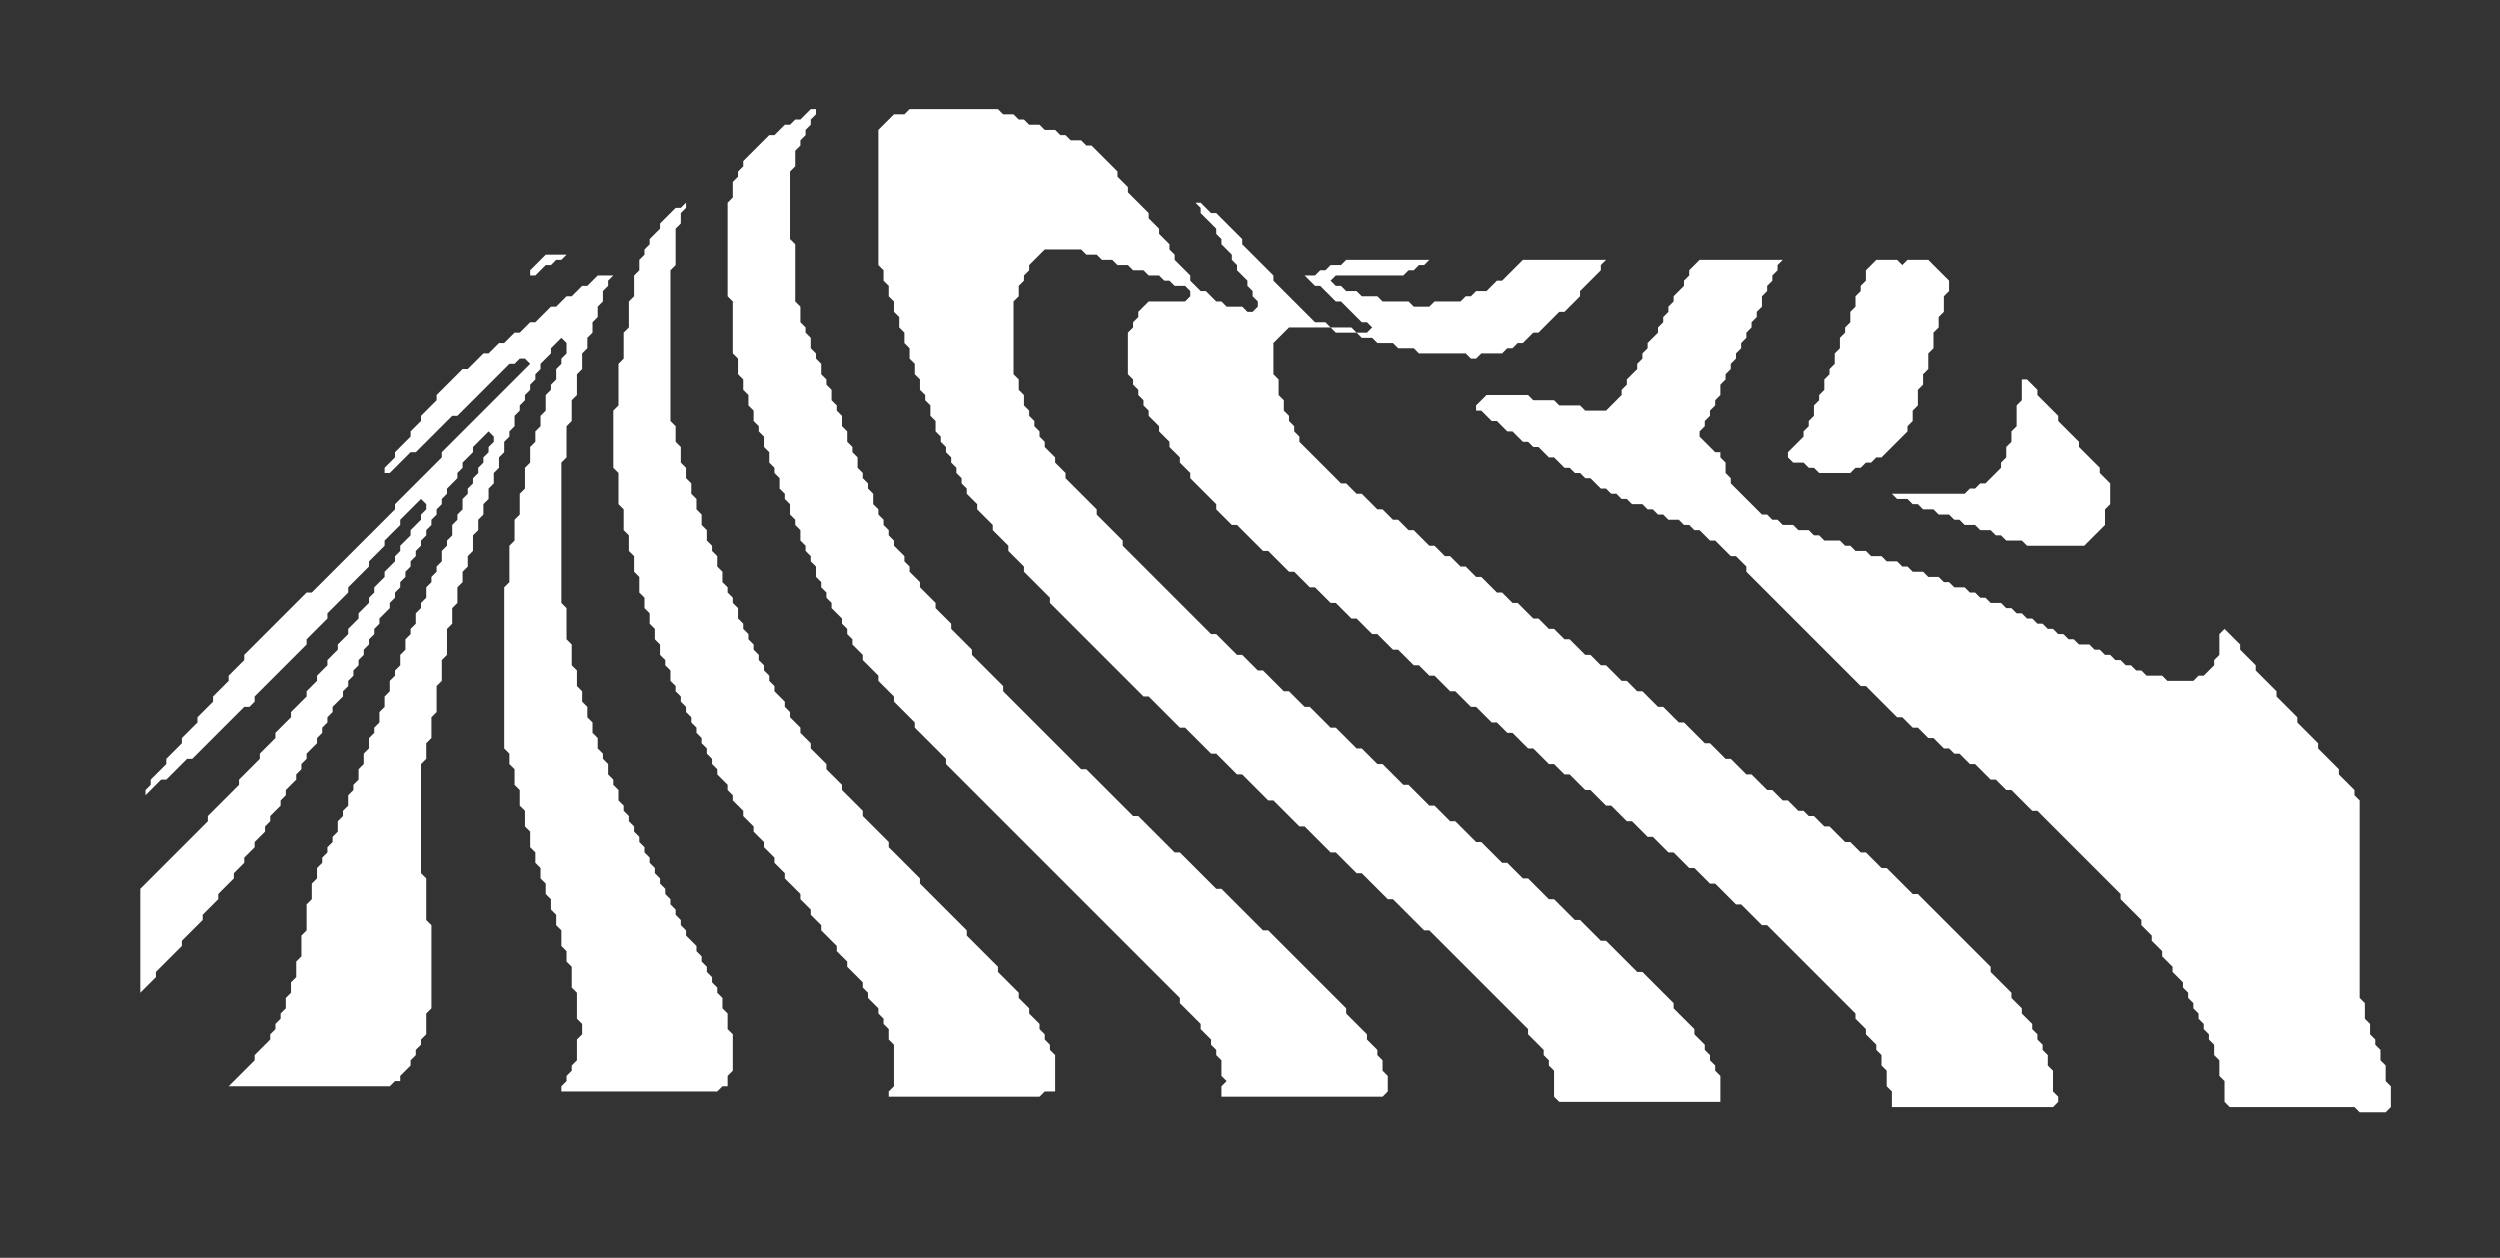 <?xml version="1.0" encoding="utf-8" ?>
<svg baseProfile="full" height="242" version="1.1" width="481" xmlns="http://www.w3.org/2000/svg" xmlns:ev="http://www.w3.org/2001/xml-events" xmlns:xlink="http://www.w3.org/1999/xlink"><rect width="100%" height="100%" fill="#333333" stroke="none"/><defs /><polygon fill="#fff" points="389,73 389,77 388,78 388,82 387,83 387,85 386,86 386,88 385,89 385,90 382,93 381,93 380,94 379,94 378,95 363,95 364,95 365,96 367,96 368,97 369,97 370,98 372,98 373,99 375,99 376,100 377,100 378,101 380,101 381,102 383,102 384,103 385,103 386,104 389,104 390,105 401,105 405,101 405,98 406,97 406,93 404,91 404,90 400,86 400,85 396,81 396,80 392,76 392,75 390,73" /><polygon fill="#fff" points="115,53 113,55 112,55 110,57 109,57 107,59 106,59 103,62 102,62 100,64 99,64 97,66 96,66 94,68 93,68 90,71 89,71 84,76 84,77 81,80 81,81 79,83 79,84 76,87 76,88 74,90 74,91 73,92 74,91 75,91 79,87 80,87 87,80 88,80 98,70 99,70 100,69 101,69 102,70 85,87 85,88 76,97 76,98 60,114 59,114 47,126 47,127 44,130 44,131 41,134 41,135 38,138 38,139 35,142 35,143 32,146 32,147 29,150 29,151 28,152 28,153 31,150 32,150 36,146 37,146 47,136 48,136 49,135 49,134 59,124 59,123 63,119 63,118 67,114 67,113 71,109 71,108 74,105 74,104 77,101 77,100 81,96 82,97 82,98 81,99 81,100 79,102 79,103 77,105 77,106 76,107 76,108 74,110 74,111 72,113 72,114 71,115 71,116 69,118 69,119 67,121 67,122 65,124 65,125 63,127 63,128 61,130 61,131 59,133 59,134 56,137 56,138 53,141 53,142 50,145 50,146 46,150 46,151 40,157 40,158 27,171 27,192 27,191 30,188 30,187 35,182 35,181 39,177 39,176 42,173 42,172 45,169 45,168 47,166 47,165 49,163 49,162 51,160 51,159 52,158 52,157 54,155 54,154 55,153 55,152 57,150 57,149 58,148 58,147 59,146 59,145 61,143 61,142 62,141 62,140 63,139 63,138 64,137 64,136 66,134 66,133 67,132 67,131 68,130 68,129 69,128 69,127 70,126 70,125 71,124 71,123 72,122 72,121 73,120 73,119 75,117 75,116 76,115 76,114 77,113 77,112 78,111 78,110 79,109 79,108 80,107 80,106 81,105 81,104 82,103 82,102 83,101 83,100 84,99 84,98 85,97 85,96 86,95 86,94 88,92 88,91 89,90 89,89 91,87 91,86 94,83 95,84 95,85 94,86 94,87 93,88 93,89 92,90 92,91 91,92 91,93 90,94 90,95 89,96 89,98 88,99 88,100 87,101 87,103 86,104 86,105 85,106 85,108 84,109 84,110 83,111 83,112 82,113 82,115 81,116 81,117 80,118 80,120 79,121 79,122 78,123 78,125 77,126 77,128 76,129 76,130 75,131 75,133 74,134 74,136 73,137 73,139 72,140 72,141 71,142 71,144 70,145 70,147 69,148 69,150 68,151 68,152 67,153 67,155 66,156 66,157 65,158 65,160 64,161 64,162 63,163 63,164 62,165 62,166 61,167 61,169 60,170 60,173 59,174 59,179 58,180 58,184 57,185 57,188 56,189 56,191 55,192 55,194 54,195 54,196 53,197 53,198 52,199 52,200 49,203 49,204 44,209 75,209 76,208 77,208 77,207 79,205 79,204 80,203 80,202 81,201 81,200 82,199 82,195 83,194 83,178 82,177 82,169 81,168 81,147 82,146 82,143 83,142 83,138 84,137 84,132 85,131 85,127 86,126 86,121 87,120 87,117 88,116 88,113 89,112 89,110 90,109 90,107 91,106 91,103 92,102 92,100 93,99 93,97 94,96 94,94 95,93 95,91 96,90 96,88 97,87 97,85 98,84 98,83 99,82 99,80 100,79 100,78 101,77 101,76 102,75 102,74 103,73 103,72 104,71 104,70 106,68 106,67 108,65 109,66 109,68 108,69 108,70 107,71 107,73 106,74 106,75 105,76 105,79 104,80 104,82 103,83 103,85 102,86 102,89 101,90 101,94 100,95 100,99 99,100 99,104 98,105 98,112 97,113 97,144 98,145 98,147 99,148 99,151 100,152 100,155 101,156 101,159 102,160 102,163 103,164 103,166 104,167 104,169 105,170 105,172 106,173 106,175 107,176 107,178 108,179 108,182 109,183 109,185 110,186 110,190 111,191 111,196 112,197 112,199 111,200 111,204 110,205 110,206 109,207 109,208 108,209 108,210 138,210 139,209 140,209 140,207 141,206 141,199 140,198 140,195 139,194 139,192 138,191 138,190 137,189 137,188 136,187 136,186 135,185 135,184 134,183 134,182 132,180 132,179 131,178 131,177 130,176 130,175 129,174 129,173 128,172 128,171 127,170 127,169 126,168 126,167 125,166 125,165 124,164 124,163 123,162 123,161 122,160 122,159 121,158 121,157 120,156 120,155 119,154 119,152 118,151 118,150 117,149 117,147 116,146 116,145 115,144 115,142 114,141 114,139 113,138 113,136 112,135 112,133 111,132 111,129 110,128 110,124 109,123 109,117 108,116 108,89 109,88 109,82 110,81 110,77 111,76 111,72 112,71 112,68 113,67 113,65 114,64 114,62 115,61 115,59 116,58 116,56 117,55 117,54 118,53" /><polygon fill="#fff" points="361,50 359,52 359,54 358,55 358,56 357,57 357,59 356,60 356,62 355,63 355,64 354,65 354,67 353,68 353,70 352,71 352,72 351,73 351,75 350,76 350,77 349,78 349,80 348,81 348,82 347,83 347,84 344,87 344,88 345,89 347,89 348,90 349,90 350,91 356,91 357,90 358,90 359,89 360,89 361,88 362,88 367,83 367,82 368,81 368,79 369,78 369,75 370,74 370,72 371,71 371,68 372,67 372,64 373,63 373,61 374,60 374,57 375,56 375,54 371,50 367,50 366,51 365,50" /><polygon fill="#fff" points="327,50 325,52 325,53 324,54 324,55 322,57 322,58 321,59 321,60 320,61 320,62 319,63 319,64 317,66 317,67 316,68 316,69 315,70 315,71 313,73 313,74 312,75 312,76 309,79 305,79 304,78 300,78 299,77 295,77 294,76 286,76 284,78 284,79 285,79 287,81 288,81 290,83 291,83 293,85 294,85 295,86 296,86 298,88 299,88 301,90 302,90 303,91 304,91 305,92 306,92 308,94 309,94 310,95 311,95 312,96 313,96 314,97 316,97 317,98 318,98 319,99 320,99 321,100 323,100 324,101 325,101 326,102 327,102 329,104 330,104 333,107 334,107 336,109 336,110 358,132 359,132 365,138 366,138 368,140 369,140 371,142 372,142 374,144 375,144 376,145 377,145 379,147 380,147 383,150 384,150 386,152 387,152 391,156 392,156 408,172 408,173 412,177 412,178 414,180 414,181 416,183 416,184 418,186 418,187 420,189 420,190 421,191 421,192 422,193 422,194 423,195 423,196 424,197 424,198 425,199 425,200 426,201 426,203 427,204 427,207 428,208 428,212 429,213 453,213 454,214 459,214 460,213 460,209 459,208 459,205 458,204 458,202 457,201 457,200 456,199 456,197 455,196 455,193 454,192 454,154 453,153 453,152 450,149 450,148 446,144 446,143 442,139 442,138 438,134 438,133 434,129 434,128 431,125 431,124 428,121 427,122 427,126 426,127 426,128 424,130 423,130 422,131 417,131 416,130 413,130 412,129 411,129 410,128 409,128 408,127 407,127 406,126 405,126 404,125 403,125 402,124 400,124 399,123 398,123 397,122 396,122 395,121 394,121 393,120 392,120 391,119 390,119 389,118 388,118 387,117 386,117 385,116 383,116 382,115 381,115 380,114 379,114 378,113 376,113 375,112 374,112 373,111 371,111 370,110 368,110 367,109 366,109 365,108 363,108 362,107 360,107 359,106 357,106 356,105 355,105 354,104 351,104 350,103 349,103 348,102 346,102 345,101 343,101 342,100 341,100 340,99 339,99 333,93 333,92 332,91 332,89 331,88 331,87 330,87 327,84 327,83 328,82 328,81 329,80 329,79 330,78 330,77 331,76 331,74 332,73 332,72 333,71 333,70 334,69 334,68 335,67 335,66 336,65 336,64 337,63 337,62 338,61 338,60 339,59 339,57 340,56 340,55 341,54 341,53 342,52 342,51 343,50" /><polygon fill="#fff" points="105,49 102,52 102,53 103,53 105,51 106,51 107,50 108,50 109,49" /><polygon fill="#fff" points="132,39 131,40 130,40 127,43 127,44 125,46 125,47 124,48 124,49 123,50 123,52 122,53 122,57 121,58 121,63 120,64 120,69 119,70 119,78 118,79 118,90 119,91 119,97 120,98 120,102 121,103 121,106 122,107 122,110 123,111 123,114 124,115 124,117 125,118 125,120 126,121 126,123 127,124 127,126 128,127 128,128 129,129 129,131 130,132 130,133 131,134 131,135 132,136 132,137 133,138 133,139 134,140 134,141 135,142 135,143 136,144 136,145 137,146 137,147 138,148 138,149 140,151 140,152 141,153 141,154 143,156 143,157 145,159 145,160 147,162 147,163 149,165 149,166 151,168 151,169 154,172 154,173 156,175 156,176 158,178 158,179 161,182 161,183 163,185 163,186 166,189 166,190 167,191 167,192 169,194 169,195 170,196 170,197 171,198 171,200 172,201 172,209 171,210 171,211 200,211 201,210 203,210 203,203 202,202 202,201 201,200 201,199 200,198 200,197 198,195 198,194 196,192 196,191 192,187 192,186 186,180 186,179 177,170 177,169 171,163 171,162 166,157 166,156 162,152 162,151 159,148 159,147 156,144 156,143 154,141 154,140 152,138 152,137 151,136 151,135 149,133 149,132 148,131 148,130 147,129 147,128 146,127 146,126 145,125 145,124 144,123 144,122 143,121 143,120 142,119 142,117 141,116 141,115 140,114 140,113 139,112 139,110 138,109 138,107 137,106 137,105 136,104 136,102 135,101 135,99 134,98 134,96 133,95 133,93 132,92 132,90 131,89 131,86 130,85 130,82 129,81 129,52 130,51 130,44 131,43 131,41 132,40" /><polygon fill="#fff" points="175,21 174,22 172,22 169,25 169,51 170,52 170,54 171,55 171,57 172,58 172,60 173,61 173,63 174,64 174,66 175,67 175,69 176,70 176,72 177,73 177,75 178,76 178,77 179,78 179,80 180,81 180,83 181,84 181,85 182,86 182,87 183,88 183,89 184,90 184,91 185,92 185,93 186,94 186,95 188,97 188,98 191,101 191,102 194,105 194,106 197,109 197,110 202,115 202,116 220,134 221,134 227,140 228,140 233,145 234,145 238,149 239,149 244,154 245,154 250,159 251,159 256,164 257,164 261,168 262,168 267,173 268,173 274,179 275,179 294,198 294,199 297,202 297,203 298,204 298,205 299,206 299,211 300,212 331,212 331,207 330,206 330,205 329,204 329,203 328,202 328,201 326,199 326,198 322,194 322,193 316,187 315,187 309,181 308,181 304,177 303,177 299,173 298,173 294,169 293,169 290,166 289,166 285,162 284,162 280,158 279,158 276,155 275,155 271,151 270,151 266,147 265,147 262,144 261,144 257,140 256,140 252,136 251,136 248,133 247,133 243,129 242,129 239,126 238,126 234,122 233,122 216,105 216,104 211,99 211,98 205,92 205,91 203,89 203,88 201,86 201,85 200,84 200,83 199,82 199,81 198,80 198,79 197,78 197,76 196,75 196,73 195,72 195,58 196,57 196,55 197,54 197,53 198,52 198,51 201,48 208,48 209,49 211,49 212,50 214,50 215,51 217,51 218,52 220,52 221,53 223,53 224,54 225,54 226,55 228,55 229,56 229,57 228,58 221,58 219,60 219,61 218,62 218,63 217,64 217,72 218,73 218,74 219,75 219,76 220,77 220,78 221,79 221,80 223,82 223,83 225,85 225,86 227,88 227,89 229,91 229,92 234,97 234,98 237,101 238,101 243,106 244,106 248,110 249,110 252,113 253,113 256,116 257,116 260,119 261,119 264,122 265,122 268,125 269,125 272,128 273,128 275,130 276,130 279,133 280,133 283,136 284,136 287,139 288,139 290,141 291,141 294,144 295,144 298,147 299,147 301,149 302,149 305,152 306,152 309,155 310,155 313,158 314,158 317,161 318,161 321,164 322,164 325,167 326,167 329,170 330,170 334,174 335,174 339,178 340,178 357,195 357,196 359,198 359,199 361,201 361,202 362,203 362,205 363,206 363,209 364,210 364,213 395,213 396,212 396,211 395,210 395,206 394,205 394,203 393,202 393,201 392,200 392,199 391,198 391,197 389,195 389,194 387,192 387,191 383,187 383,186 369,172 368,172 363,167 362,167 359,164 358,164 356,162 355,162 352,159 351,159 349,157 348,157 347,156 346,156 344,154 343,154 341,152 340,152 337,149 336,149 333,146 332,146 329,143 328,143 324,139 323,139 320,136 319,136 316,133 315,133 313,131 312,131 309,128 308,128 306,126 305,126 302,123 301,123 299,121 298,121 296,119 295,119 292,116 291,116 289,114 288,114 285,111 284,111 282,109 281,109 279,107 278,107 276,105 275,105 272,102 271,102 269,100 268,100 266,98 265,98 262,95 261,95 259,93 258,93 250,85 250,84 249,83 249,82 248,81 248,80 247,79 247,77 246,76 246,73 245,72 245,66 248,63 256,63 257,64 261,64 262,65 264,65 265,66 268,66 269,67 272,67 273,68 282,68 283,69 284,69 285,68 289,68 290,67 291,67 292,66 293,66 295,64 296,64 300,60 301,60 304,57 304,56 308,52 308,51 309,50 293,50 289,54 288,54 286,56 284,56 283,57 282,57 281,58 276,58 275,59 272,59 271,58 266,58 265,57 262,57 261,56 259,56 258,55 257,55 256,54 257,53 270,53 271,52 272,52 273,51 274,51 275,50 259,50 258,51 256,51 255,52 254,52 253,53 250,53 251,53 253,55 254,55 257,58 258,58 262,62 263,62 264,63 263,64 261,64 260,63 256,63 255,62 253,62 245,54 245,53 239,47 239,46 234,41 233,41 231,39 230,39 231,40 231,41 234,44 234,45 235,46 235,47 237,49 237,50 238,51 238,52 240,54 240,55 241,56 241,57 242,58 242,59 241,60 240,60 239,59 236,59 235,58 234,58 232,56 231,56 229,54 229,53 226,50 226,49 225,48 225,47 223,45 223,44 221,42 221,41 217,37 217,36 215,34 215,33 210,28 209,28 208,27 206,27 205,26 204,26 203,25 201,25 200,24 198,24 197,23 196,23 195,22 193,22 192,21" /><polygon fill="#fff" points="156,21 154,23 153,23 152,24 151,24 149,26 148,26 143,31 143,32 142,33 142,34 141,35 141,38 140,39 140,57 141,58 141,68 142,69 142,72 143,73 143,75 144,76 144,78 145,79 145,81 146,82 146,83 147,84 147,86 148,87 148,89 149,90 149,91 150,92 150,94 151,95 151,96 152,97 152,99 153,100 153,101 154,102 154,104 155,105 155,106 156,107 156,108 157,109 157,111 158,112 158,113 159,114 159,115 160,116 160,117 162,119 162,120 163,121 163,122 164,123 164,124 166,126 166,127 169,130 169,131 172,134 172,135 176,139 176,140 182,146 182,147 227,192 227,193 231,197 231,198 233,200 233,201 234,202 234,203 235,204 235,207 236,208 235,209 235,211 266,211 267,210 267,207 266,206 266,204 265,203 265,202 263,200 263,199 259,195 259,194 244,179 243,179 235,171 234,171 227,164 226,164 219,157 218,157 209,148 208,148 193,133 193,132 187,126 187,125 183,121 183,120 180,117 180,116 177,113 177,112 175,110 175,109 174,108 174,107 172,105 172,104 171,103 171,102 170,101 170,100 169,99 169,98 168,97 168,95 167,94 167,93 166,92 166,91 165,90 165,88 164,87 164,86 163,85 163,83 162,82 162,80 161,79 161,78 160,77 160,75 159,74 159,73 158,72 158,70 157,69 157,68 156,67 156,65 155,64 155,63 154,62 154,59 153,58 153,47 152,46 152,33 153,32 153,29 154,28 154,27 155,26 155,25 156,24 156,23 157,22 157,21" /></svg>